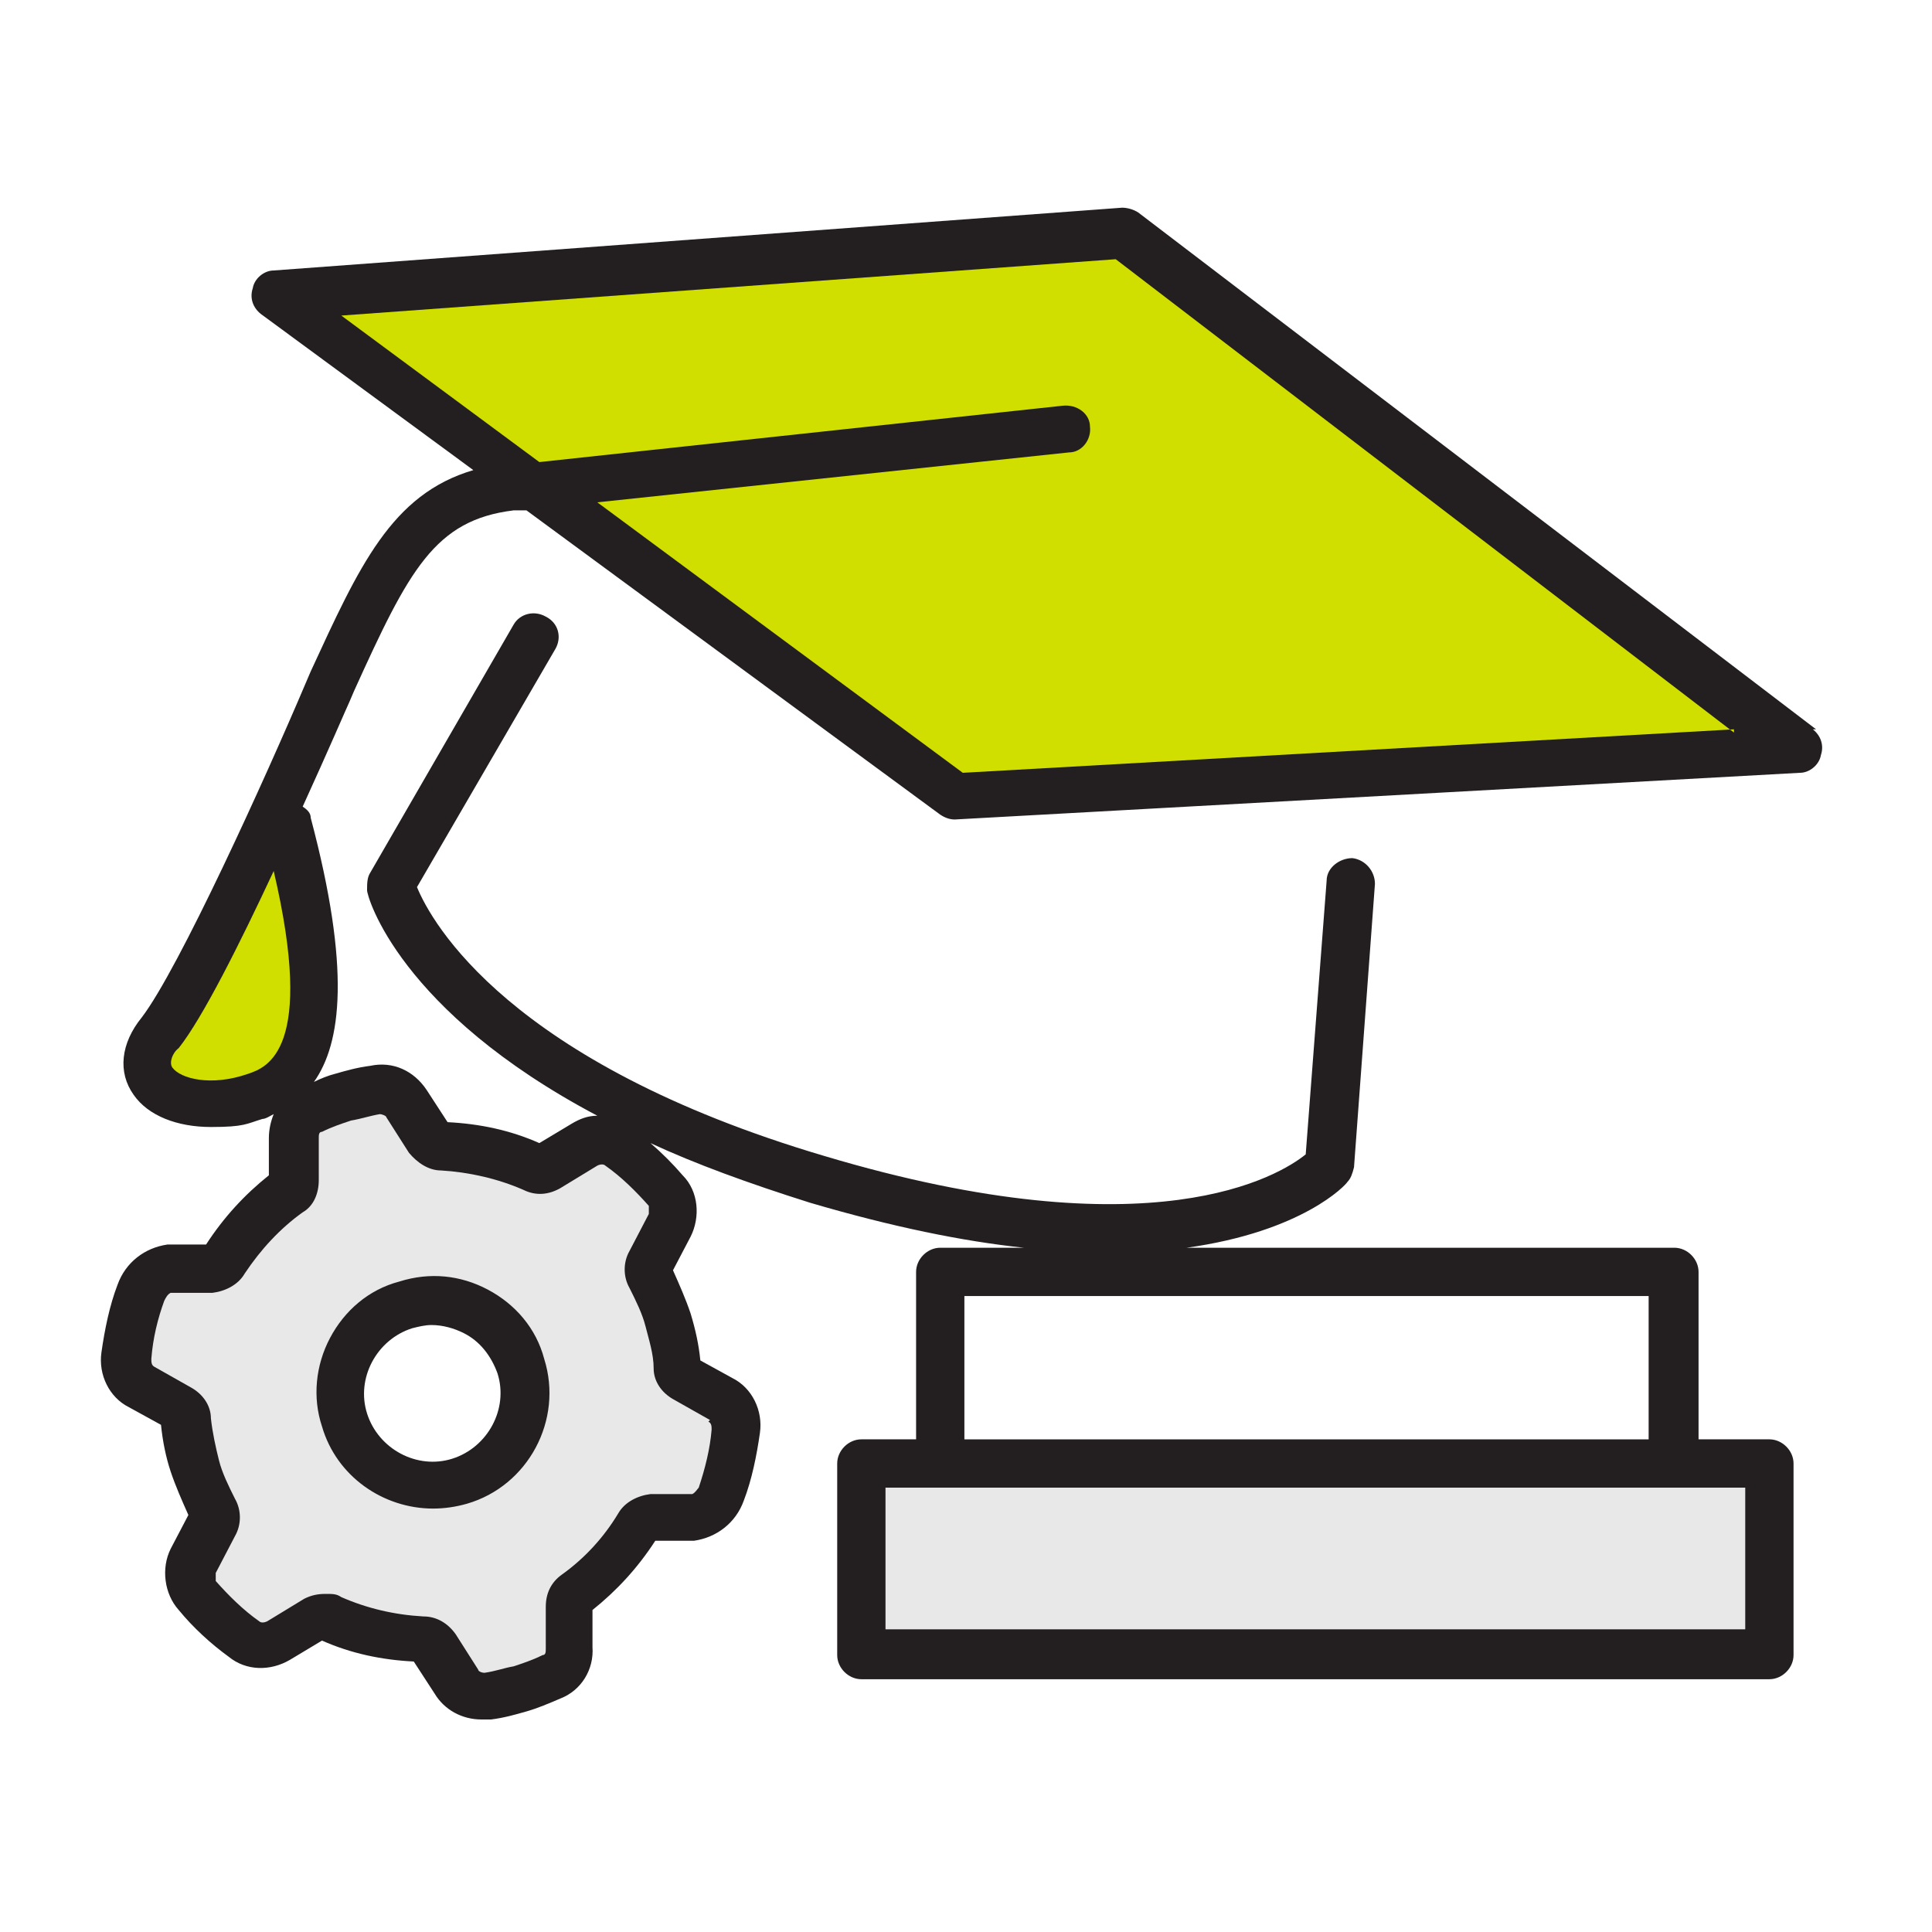 <?xml version="1.0" encoding="UTF-8"?>
<svg id="Layer_1" data-name="Layer 1" xmlns="http://www.w3.org/2000/svg" width="120" height="120" version="1.1" viewBox="0 0 120 120">
  <defs>
    <style>
      .cls-1 {
        fill: #d0df00;
      }

      .cls-1, .cls-2, .cls-3 {
        stroke-width: 0px;
      }

      .cls-2 {
        fill: #e8e8e8;
      }

      .cls-3 {
        fill: #231f20;
      }
    </style>
  </defs>
  <path class="cls-3" d="M112.8,45.3h0S70.7,13.2,70.7,13.2c-.3-.2-.7-.3-1-.3l-52.7,3.9c-.6,0-1.2.5-1.3,1.1-.2.6,0,1.2.5,1.6l13.2,9.7c-5.1,1.5-7.1,6-10.1,12.5l-.3.7c-2.5,5.9-7.9,17.8-10.2,20.8-1.3,1.6-1.5,3.4-.5,4.8.9,1.3,2.7,2,4.8,2s2.2-.2,3.2-.5c.2,0,.5-.2.7-.3-.2.5-.3,1-.3,1.5v2.3c-1.5,1.2-2.8,2.6-3.9,4.3h-2.4c-1.4.2-2.6,1.1-3.1,2.5-.5,1.3-.8,2.8-1,4.2-.2,1.4.5,2.8,1.7,3.4l2,1.1c.1,1,.3,2,.6,2.9.3.9.7,1.8,1.1,2.7l-1.1,2.1c-.6,1.2-.4,2.8.5,3.8.9,1.1,2,2.1,3.1,2.9,1.1.9,2.6.9,3.8.2l2-1.2c1.8.8,3.7,1.2,5.7,1.3l1.3,2c.6,1,1.7,1.6,2.9,1.6s.4,0,.6,0c.8-.1,1.5-.3,2.2-.5.7-.2,1.4-.5,2.1-.8,1.3-.5,2.1-1.8,2-3.2v-2.3c1.5-1.2,2.8-2.6,3.9-4.3h2.4c1.4-.2,2.6-1.1,3.1-2.5.5-1.3.8-2.8,1-4.2.2-1.4-.5-2.8-1.7-3.4l-2-1.1c-.1-1-.3-1.9-.6-2.9-.3-.9-.7-1.8-1.1-2.7l1.1-2.1c.6-1.2.5-2.8-.5-3.8-.6-.7-1.3-1.4-2-2,2.8,1.3,6.1,2.5,9.9,3.7,5.1,1.5,9.5,2.4,13.3,2.8h-5.2c-.8,0-1.5.7-1.5,1.5v10.4h-3.4c-.8,0-1.5.7-1.5,1.5v11.9c0,.8.7,1.5,1.5,1.5h56.4c.8,0,1.5-.7,1.5-1.5v-11.9c0-.8-.7-1.5-1.5-1.5h-4.4v-10.4c0-.8-.7-1.5-1.5-1.5h-30.3c7.2-1,9.9-3.9,10-4.1.2-.2.3-.5.4-.9l1.3-17.6c0-.8-.6-1.5-1.4-1.6-.8,0-1.6.6-1.6,1.4l-1.3,17c-1.6,1.3-9.5,6.2-29.9.1-19.6-5.8-24.4-14.5-25.3-16.7l8.6-14.8c.4-.7.2-1.6-.6-2-.7-.4-1.6-.2-2,.5l-8.9,15.4c-.2.3-.2.7-.2,1.1,0,.4,2,7.5,14.3,14-.6,0-1.1.2-1.6.5l-2,1.2c-1.8-.8-3.7-1.2-5.7-1.3l-1.3-2c-.8-1.2-2.1-1.8-3.5-1.5-.8.1-1.5.3-2.2.5-.4.1-.9.3-1.3.5,1.7-2.4,2.3-7-.2-16.4,0-.3-.2-.5-.5-.7,1.6-3.5,2.8-6.3,2.9-6.5l.3-.7c3.4-7.5,5-10.6,9.9-11.2h.8c0,0,25.7,18.9,25.7,18.9.3.2.6.3.9.3h0l52.5-2.9c.6,0,1.2-.5,1.3-1.1.2-.6,0-1.2-.5-1.6ZM102.4,80.5v8.9h-42.5v-8.9h42.5ZM25.6,82.5c.4-.1.8-.2,1.2-.2.7,0,1.4.2,2,.5,1,.5,1.7,1.4,2.1,2.5.7,2.2-.6,4.6-2.8,5.3-2.2.7-4.6-.6-5.3-2.8-.7-2.2.6-4.6,2.8-5.3Z"/>
  <polygon class="cls-2" points="108.4 92.4 108.4 101.2 55 101.2 55 92.4 58.4 92.4 103.9 92.4 108.4 92.4"/>
  <path class="cls-1" d="M17,54.1c2.6,11.1-.4,12.2-1.6,12.6-2.3.8-4.2.3-4.7-.4-.2-.3,0-.9.4-1.2,1.5-1.9,3.8-6.5,5.9-11Z"/>
  <path class="cls-1" d="M107.7,45.3l-47.9,2.7-22.7-16.8,29.3-3.1c.8,0,1.4-.8,1.3-1.6,0-.8-.8-1.4-1.7-1.3l-32.5,3.5-12.3-9.1,48.1-3.5s38.4,29.4,38.4,29.4Z"/>
  <path class="cls-2" d="M44.1,88.2h0l-2.3-1.3c-.7-.4-1.2-1.1-1.2-1.9,0-.9-.3-1.8-.5-2.6s-.6-1.6-1-2.4c-.4-.7-.4-1.6,0-2.3l1.2-2.3c0-.2,0-.4,0-.5-.8-.9-1.7-1.8-2.7-2.5-.1-.1-.3-.1-.5,0l-2.3,1.4c-.7.4-1.5.5-2.3.1-1.6-.7-3.4-1.1-5.1-1.2-.8,0-1.5-.5-2-1.1l-1.4-2.2c0-.1-.3-.2-.4-.2-.6.1-1.2.3-1.8.4-.6.2-1.2.4-1.8.7-.2,0-.2.2-.2.4v2.6c0,.8-.3,1.6-1,2-1.4,1-2.6,2.3-3.6,3.8-.4.7-1.2,1.1-2,1.2h-2.6c-.2.1-.3.3-.4.5-.4,1.1-.7,2.3-.8,3.6,0,.2,0,.4.2.5l2.3,1.3c.7.4,1.2,1.1,1.2,1.9.1.9.3,1.8.5,2.6.2.8.6,1.6,1,2.4.4.7.4,1.6,0,2.3l-1.2,2.3c0,.1,0,.3,0,.5.8.9,1.7,1.8,2.7,2.5.1.1.3.1.5,0l2.3-1.4c.4-.2.8-.3,1.3-.3s.7,0,1,.2c1.6.7,3.3,1.1,5.1,1.2.8,0,1.5.4,2,1.1l1.4,2.2c0,.1.2.2.4.2.7-.1,1.2-.3,1.8-.4.6-.2,1.2-.4,1.8-.7.2,0,.2-.2.2-.4v-2.6c0-.8.3-1.5,1-2,1.4-1,2.6-2.3,3.5-3.8.4-.7,1.2-1.1,2-1.2h2.6c.2-.1.3-.3.4-.4.4-1.2.7-2.4.8-3.6,0-.2,0-.4-.2-.5ZM29,93.4c-.7.2-1.4.3-2.1.3-3.1,0-6-2-6.9-5.1h0c-.6-1.8-.4-3.8.5-5.5.9-1.7,2.4-3,4.3-3.5,1.9-.6,3.8-.4,5.5.5,1.7.9,3,2.4,3.5,4.3,1.2,3.8-1,7.9-4.8,9Z"/>
</svg>